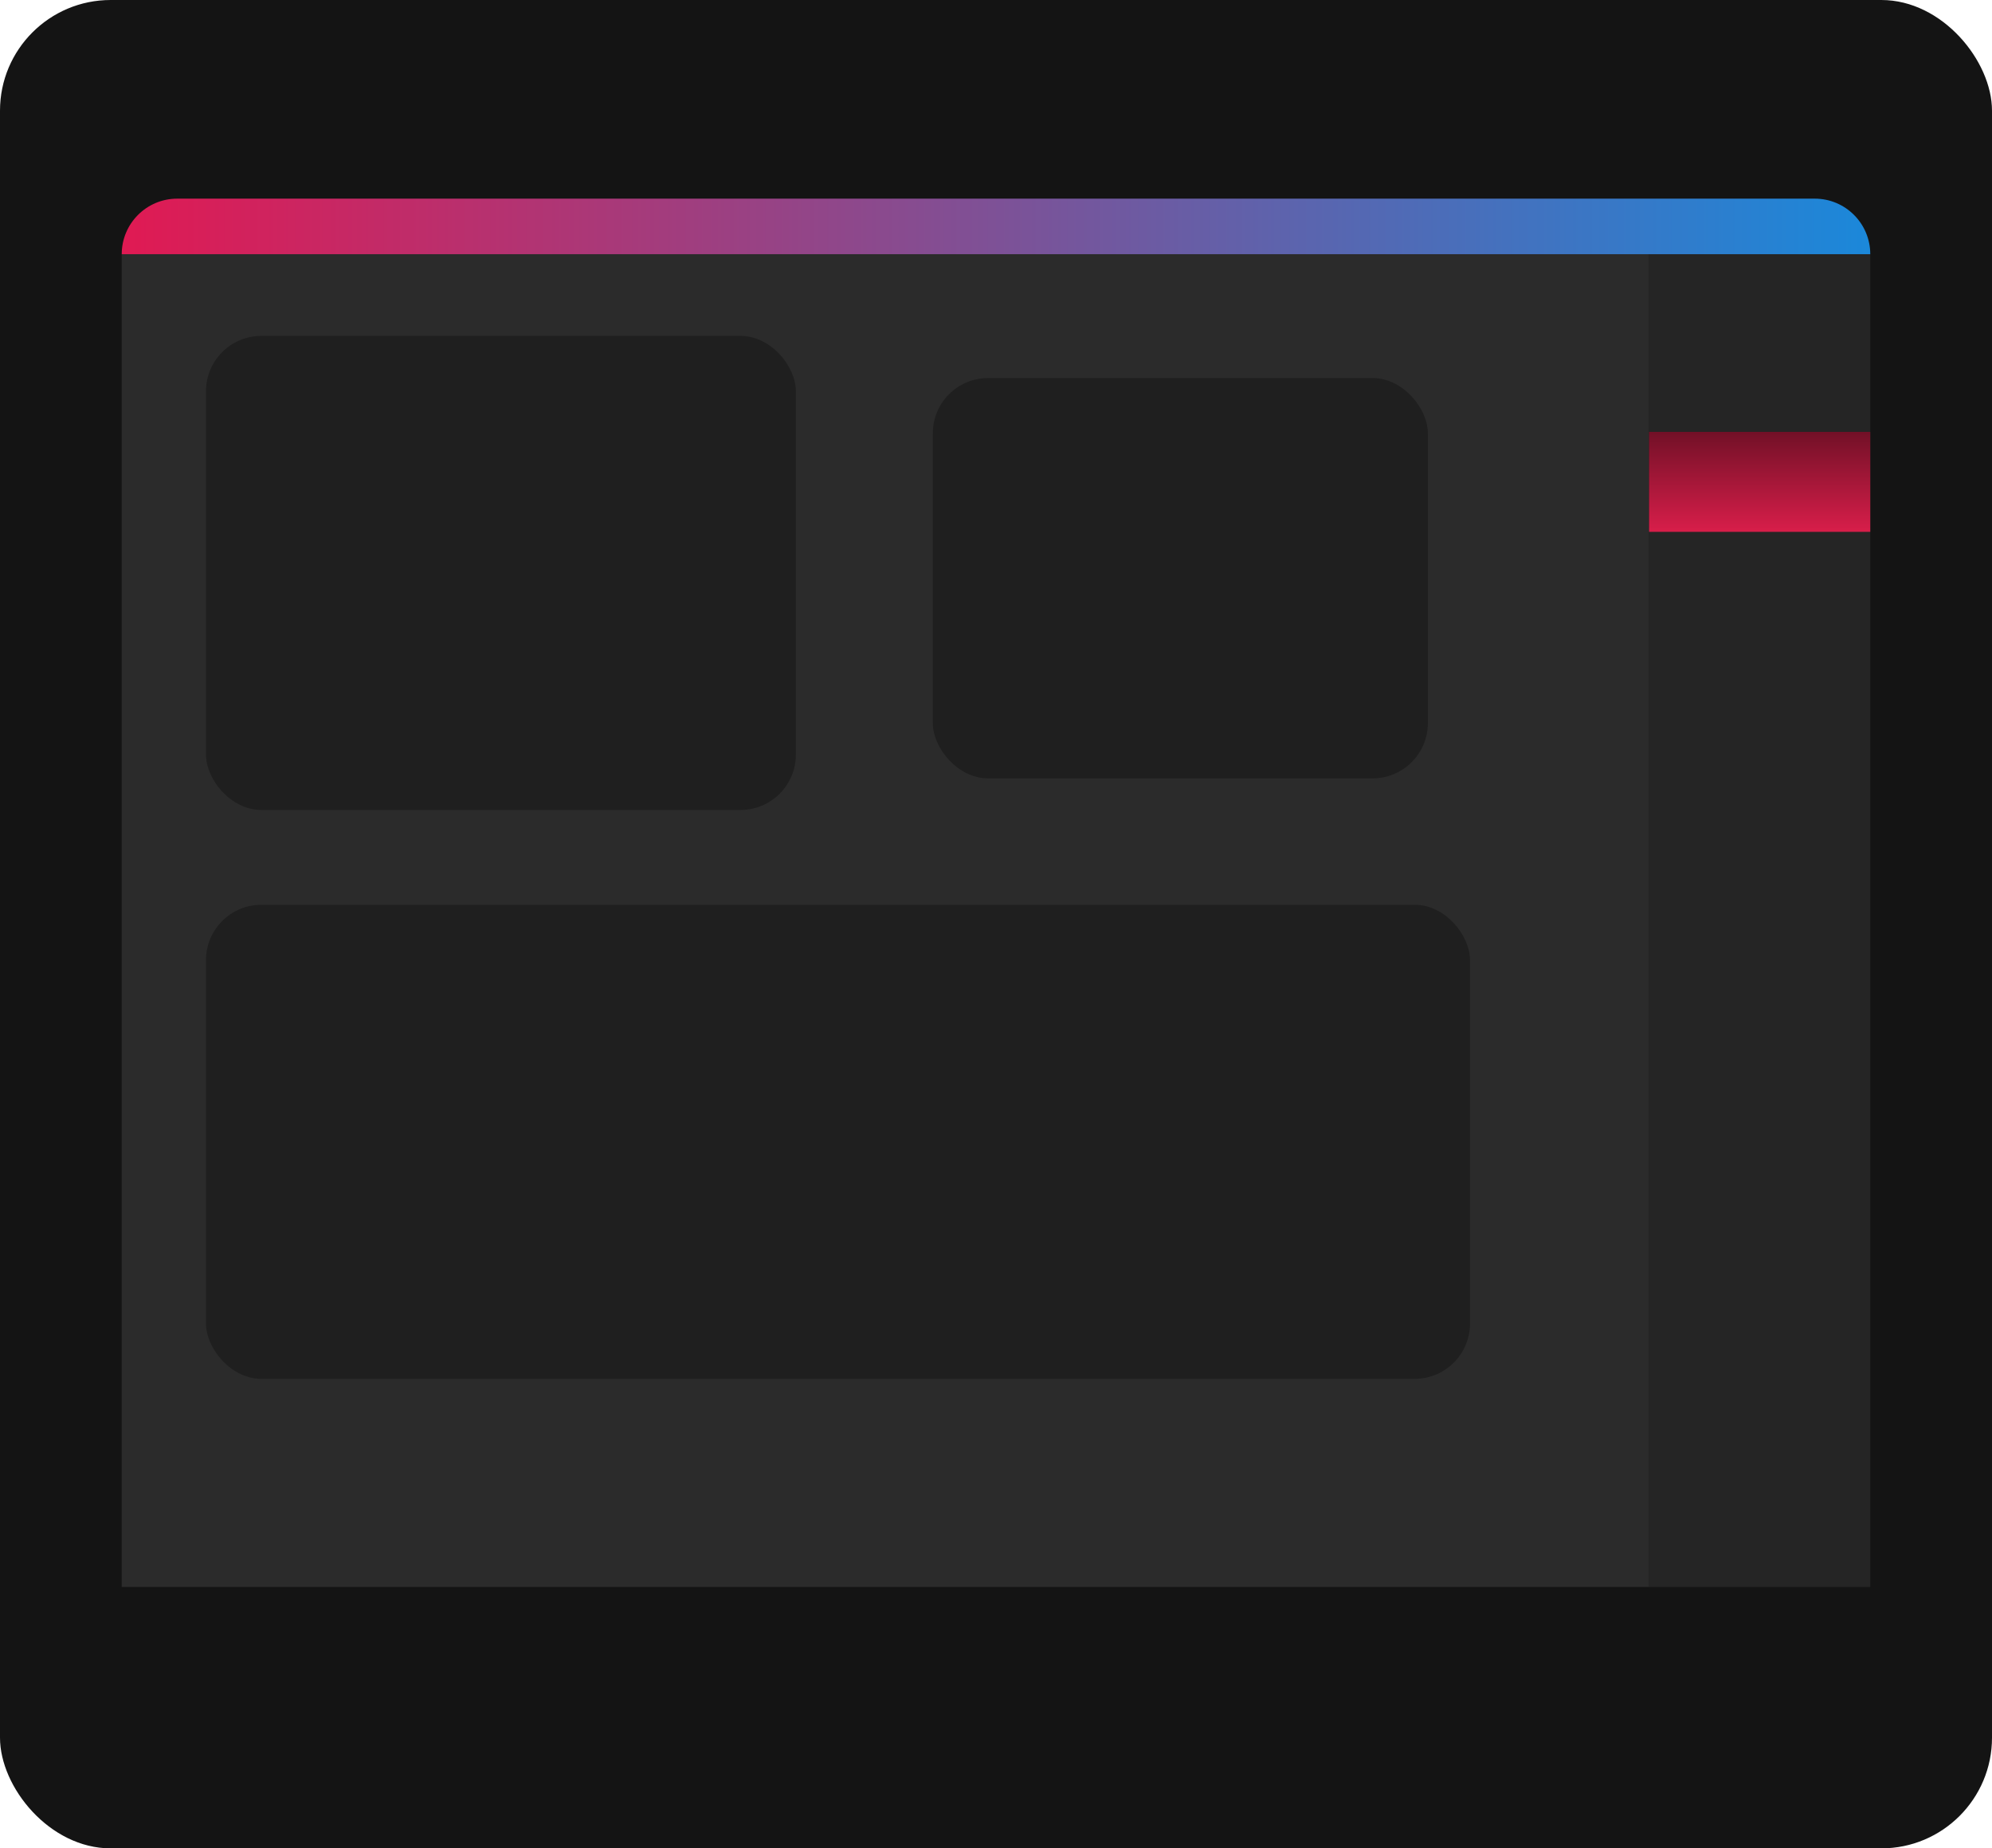 <svg width="180" height="167" viewBox="0 0 180 167" fill="none" xmlns="http://www.w3.org/2000/svg">
<rect width="180" height="167" rx="10" fill="#141414"/>
<path d="M11 22.966C11 20.195 13.246 17.948 16.017 17.948H163.983C166.754 17.948 169 20.195 169 22.966V22.966H11V22.966Z" fill="url(#paint0_linear_126_524)"/>
<rect x="11" y="22.966" width="138.012" height="120.418" fill="#2B2B2B"/>
<rect x="149.012" y="22.966" width="19.988" height="120.418" fill="#252525"/>
<rect x="149.012" y="39.022" width="19.988" height="9.031" fill="url(#paint1_linear_126_524)"/>
<rect x="18.614" y="30.349" width="53.301" height="42.831" rx="5" fill="#1F1F1F"/>
<rect x="18.614" y="81.747" width="114.217" height="42.831" rx="5" fill="#1F1F1F"/>
<rect x="84.289" y="34.157" width="44.735" height="36.169" rx="5" fill="#1F1F1F"/>
<defs>
<linearGradient id="paint0_linear_126_524" x1="11" y1="20.457" x2="169" y2="20.457" gradientUnits="userSpaceOnUse">
<stop stop-color="#E01A53"/>
<stop offset="1" stop-color="#1B88DA"/>
</linearGradient>
<linearGradient id="paint1_linear_126_524" x1="159.006" y1="39.022" x2="159.006" y2="48.053" gradientUnits="userSpaceOnUse">
<stop stop-color="#721027"/>
<stop offset="1" stop-color="#D81E4A"/>
</linearGradient>
</defs>
</svg>

